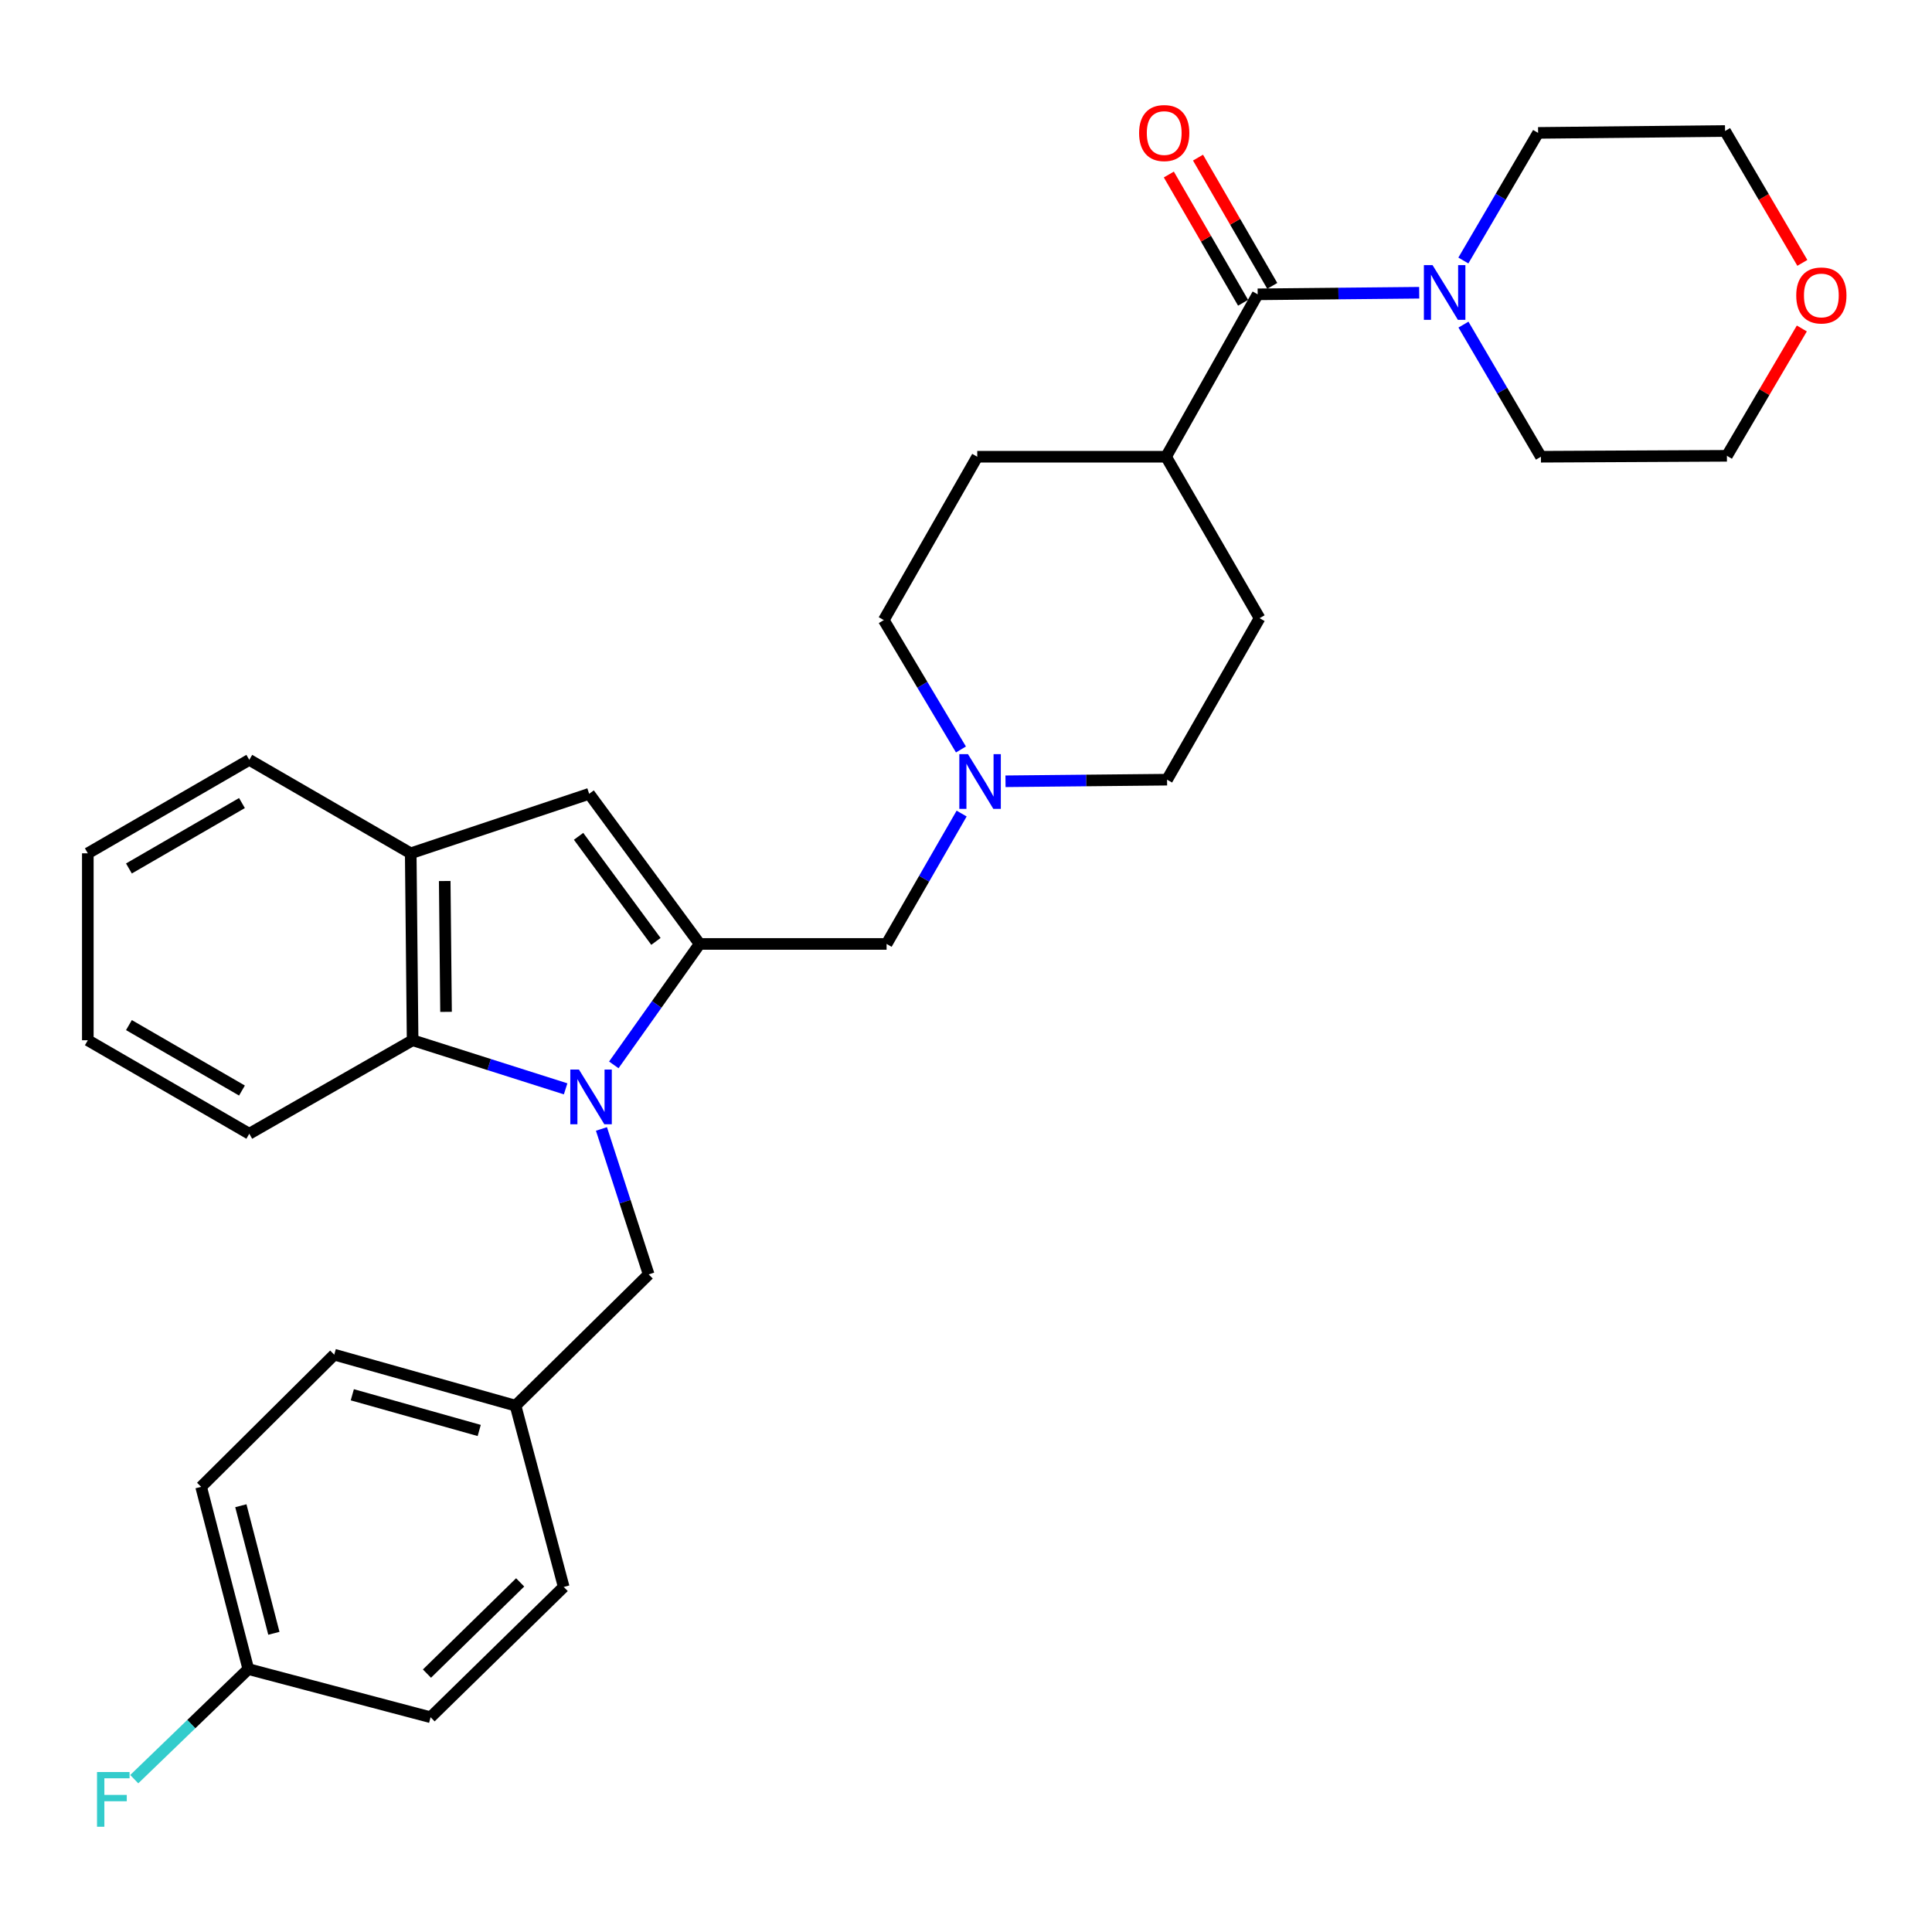 <?xml version='1.0' encoding='iso-8859-1'?>
<svg version='1.1' baseProfile='full'
              xmlns='http://www.w3.org/2000/svg'
                      xmlns:rdkit='http://www.rdkit.org/xml'
                      xmlns:xlink='http://www.w3.org/1999/xlink'
                  xml:space='preserve'
width='1000px' height='1000px' viewBox='0 0 1000 1000'>
<!-- END OF HEADER -->
<rect style='opacity:1.0;fill:#FFFFFF;stroke:none' width='1000' height='1000' x='0' y='0'> </rect>
<path class='bond-0' d='M 317.704,551.178 L 339.921,519.879' style='fill:none;fill-rule:evenodd;stroke:#0000FF;stroke-width:6px;stroke-linecap:butt;stroke-linejoin:miter;stroke-opacity:1' />
<path class='bond-0' d='M 339.921,519.879 L 362.139,488.58' style='fill:none;fill-rule:evenodd;stroke:#000000;stroke-width:6px;stroke-linecap:butt;stroke-linejoin:miter;stroke-opacity:1' />
<path class='bond-2' d='M 292.767,563.585 L 253.168,551.007' style='fill:none;fill-rule:evenodd;stroke:#0000FF;stroke-width:6px;stroke-linecap:butt;stroke-linejoin:miter;stroke-opacity:1' />
<path class='bond-2' d='M 253.168,551.007 L 213.569,538.429' style='fill:none;fill-rule:evenodd;stroke:#000000;stroke-width:6px;stroke-linecap:butt;stroke-linejoin:miter;stroke-opacity:1' />
<path class='bond-8' d='M 311.31,584.34 L 323.53,621.986' style='fill:none;fill-rule:evenodd;stroke:#0000FF;stroke-width:6px;stroke-linecap:butt;stroke-linejoin:miter;stroke-opacity:1' />
<path class='bond-8' d='M 323.53,621.986 L 335.75,659.631' style='fill:none;fill-rule:evenodd;stroke:#000000;stroke-width:6px;stroke-linecap:butt;stroke-linejoin:miter;stroke-opacity:1' />
<path class='bond-1' d='M 362.139,488.58 L 304.95,410.877' style='fill:none;fill-rule:evenodd;stroke:#000000;stroke-width:6px;stroke-linecap:butt;stroke-linejoin:miter;stroke-opacity:1' />
<path class='bond-1' d='M 339.506,487.268 L 299.474,432.877' style='fill:none;fill-rule:evenodd;stroke:#000000;stroke-width:6px;stroke-linecap:butt;stroke-linejoin:miter;stroke-opacity:1' />
<path class='bond-7' d='M 362.139,488.58 L 458.9,488.58' style='fill:none;fill-rule:evenodd;stroke:#000000;stroke-width:6px;stroke-linecap:butt;stroke-linejoin:miter;stroke-opacity:1' />
<path class='bond-31' d='M 304.95,410.877 L 212.59,441.677' style='fill:none;fill-rule:evenodd;stroke:#000000;stroke-width:6px;stroke-linecap:butt;stroke-linejoin:miter;stroke-opacity:1' />
<path class='bond-4' d='M 213.569,538.429 L 212.59,441.677' style='fill:none;fill-rule:evenodd;stroke:#000000;stroke-width:6px;stroke-linecap:butt;stroke-linejoin:miter;stroke-opacity:1' />
<path class='bond-4' d='M 230.871,523.74 L 230.186,456.013' style='fill:none;fill-rule:evenodd;stroke:#000000;stroke-width:6px;stroke-linecap:butt;stroke-linejoin:miter;stroke-opacity:1' />
<path class='bond-25' d='M 213.569,538.429 L 129.032,586.825' style='fill:none;fill-rule:evenodd;stroke:#000000;stroke-width:6px;stroke-linecap:butt;stroke-linejoin:miter;stroke-opacity:1' />
<path class='bond-3' d='M 650.97,152.342 L 603.563,236.404' style='fill:none;fill-rule:evenodd;stroke:#000000;stroke-width:6px;stroke-linecap:butt;stroke-linejoin:miter;stroke-opacity:1' />
<path class='bond-5' d='M 650.97,152.342 L 692.776,151.931' style='fill:none;fill-rule:evenodd;stroke:#000000;stroke-width:6px;stroke-linecap:butt;stroke-linejoin:miter;stroke-opacity:1' />
<path class='bond-5' d='M 692.776,151.931 L 734.582,151.521' style='fill:none;fill-rule:evenodd;stroke:#0000FF;stroke-width:6px;stroke-linecap:butt;stroke-linejoin:miter;stroke-opacity:1' />
<path class='bond-10' d='M 658.521,147.97 L 639.304,114.778' style='fill:none;fill-rule:evenodd;stroke:#000000;stroke-width:6px;stroke-linecap:butt;stroke-linejoin:miter;stroke-opacity:1' />
<path class='bond-10' d='M 639.304,114.778 L 620.088,81.586' style='fill:none;fill-rule:evenodd;stroke:#FF0000;stroke-width:6px;stroke-linecap:butt;stroke-linejoin:miter;stroke-opacity:1' />
<path class='bond-10' d='M 643.419,156.713 L 624.202,123.521' style='fill:none;fill-rule:evenodd;stroke:#000000;stroke-width:6px;stroke-linecap:butt;stroke-linejoin:miter;stroke-opacity:1' />
<path class='bond-10' d='M 624.202,123.521 L 604.986,90.329' style='fill:none;fill-rule:evenodd;stroke:#FF0000;stroke-width:6px;stroke-linecap:butt;stroke-linejoin:miter;stroke-opacity:1' />
<path class='bond-26' d='M 212.59,441.677 L 129.032,393.301' style='fill:none;fill-rule:evenodd;stroke:#000000;stroke-width:6px;stroke-linecap:butt;stroke-linejoin:miter;stroke-opacity:1' />
<path class='bond-23' d='M 757.488,168.015 L 777.535,202.209' style='fill:none;fill-rule:evenodd;stroke:#0000FF;stroke-width:6px;stroke-linecap:butt;stroke-linejoin:miter;stroke-opacity:1' />
<path class='bond-23' d='M 777.535,202.209 L 797.582,236.404' style='fill:none;fill-rule:evenodd;stroke:#000000;stroke-width:6px;stroke-linecap:butt;stroke-linejoin:miter;stroke-opacity:1' />
<path class='bond-24' d='M 757.435,134.838 L 776.777,101.811' style='fill:none;fill-rule:evenodd;stroke:#0000FF;stroke-width:6px;stroke-linecap:butt;stroke-linejoin:miter;stroke-opacity:1' />
<path class='bond-24' d='M 776.777,101.811 L 796.118,68.784' style='fill:none;fill-rule:evenodd;stroke:#000000;stroke-width:6px;stroke-linecap:butt;stroke-linejoin:miter;stroke-opacity:1' />
<path class='bond-6' d='M 497.74,421.103 L 478.32,454.841' style='fill:none;fill-rule:evenodd;stroke:#0000FF;stroke-width:6px;stroke-linecap:butt;stroke-linejoin:miter;stroke-opacity:1' />
<path class='bond-6' d='M 478.32,454.841 L 458.9,488.58' style='fill:none;fill-rule:evenodd;stroke:#000000;stroke-width:6px;stroke-linecap:butt;stroke-linejoin:miter;stroke-opacity:1' />
<path class='bond-14' d='M 520.446,404.387 L 562.257,403.973' style='fill:none;fill-rule:evenodd;stroke:#0000FF;stroke-width:6px;stroke-linecap:butt;stroke-linejoin:miter;stroke-opacity:1' />
<path class='bond-14' d='M 562.257,403.973 L 604.068,403.558' style='fill:none;fill-rule:evenodd;stroke:#000000;stroke-width:6px;stroke-linecap:butt;stroke-linejoin:miter;stroke-opacity:1' />
<path class='bond-15' d='M 497.389,387.925 L 477.418,354.443' style='fill:none;fill-rule:evenodd;stroke:#0000FF;stroke-width:6px;stroke-linecap:butt;stroke-linejoin:miter;stroke-opacity:1' />
<path class='bond-15' d='M 477.418,354.443 L 457.446,320.96' style='fill:none;fill-rule:evenodd;stroke:#000000;stroke-width:6px;stroke-linecap:butt;stroke-linejoin:miter;stroke-opacity:1' />
<path class='bond-16' d='M 335.75,659.631 L 266.841,727.571' style='fill:none;fill-rule:evenodd;stroke:#000000;stroke-width:6px;stroke-linecap:butt;stroke-linejoin:miter;stroke-opacity:1' />
<path class='bond-9' d='M 603.563,236.404 L 505.822,236.404' style='fill:none;fill-rule:evenodd;stroke:#000000;stroke-width:6px;stroke-linecap:butt;stroke-linejoin:miter;stroke-opacity:1' />
<path class='bond-34' d='M 603.563,236.404 L 651.959,319.971' style='fill:none;fill-rule:evenodd;stroke:#000000;stroke-width:6px;stroke-linecap:butt;stroke-linejoin:miter;stroke-opacity:1' />
<path class='bond-11' d='M 932.893,136.062 L 912.891,101.933' style='fill:none;fill-rule:evenodd;stroke:#FF0000;stroke-width:6px;stroke-linecap:butt;stroke-linejoin:miter;stroke-opacity:1' />
<path class='bond-11' d='M 912.891,101.933 L 892.889,67.805' style='fill:none;fill-rule:evenodd;stroke:#000000;stroke-width:6px;stroke-linecap:butt;stroke-linejoin:miter;stroke-opacity:1' />
<path class='bond-35' d='M 932.628,170.016 L 913.238,202.972' style='fill:none;fill-rule:evenodd;stroke:#FF0000;stroke-width:6px;stroke-linecap:butt;stroke-linejoin:miter;stroke-opacity:1' />
<path class='bond-35' d='M 913.238,202.972 L 893.849,235.929' style='fill:none;fill-rule:evenodd;stroke:#000000;stroke-width:6px;stroke-linecap:butt;stroke-linejoin:miter;stroke-opacity:1' />
<path class='bond-12' d='M 651.959,319.971 L 604.068,403.558' style='fill:none;fill-rule:evenodd;stroke:#000000;stroke-width:6px;stroke-linecap:butt;stroke-linejoin:miter;stroke-opacity:1' />
<path class='bond-13' d='M 505.822,236.404 L 457.446,320.96' style='fill:none;fill-rule:evenodd;stroke:#000000;stroke-width:6px;stroke-linecap:butt;stroke-linejoin:miter;stroke-opacity:1' />
<path class='bond-19' d='M 266.841,727.571 L 291.775,821.396' style='fill:none;fill-rule:evenodd;stroke:#000000;stroke-width:6px;stroke-linecap:butt;stroke-linejoin:miter;stroke-opacity:1' />
<path class='bond-20' d='M 266.841,727.571 L 173.006,701.173' style='fill:none;fill-rule:evenodd;stroke:#000000;stroke-width:6px;stroke-linecap:butt;stroke-linejoin:miter;stroke-opacity:1' />
<path class='bond-20' d='M 248.04,740.41 L 182.356,721.931' style='fill:none;fill-rule:evenodd;stroke:#000000;stroke-width:6px;stroke-linecap:butt;stroke-linejoin:miter;stroke-opacity:1' />
<path class='bond-17' d='M 128.528,863.916 L 104.107,769.588' style='fill:none;fill-rule:evenodd;stroke:#000000;stroke-width:6px;stroke-linecap:butt;stroke-linejoin:miter;stroke-opacity:1' />
<path class='bond-17' d='M 141.758,845.393 L 124.663,779.363' style='fill:none;fill-rule:evenodd;stroke:#000000;stroke-width:6px;stroke-linecap:butt;stroke-linejoin:miter;stroke-opacity:1' />
<path class='bond-18' d='M 128.528,863.916 L 99.007,892.404' style='fill:none;fill-rule:evenodd;stroke:#000000;stroke-width:6px;stroke-linecap:butt;stroke-linejoin:miter;stroke-opacity:1' />
<path class='bond-18' d='M 99.007,892.404 L 69.487,920.893' style='fill:none;fill-rule:evenodd;stroke:#33CCCC;stroke-width:6px;stroke-linecap:butt;stroke-linejoin:miter;stroke-opacity:1' />
<path class='bond-32' d='M 128.528,863.916 L 222.866,888.841' style='fill:none;fill-rule:evenodd;stroke:#000000;stroke-width:6px;stroke-linecap:butt;stroke-linejoin:miter;stroke-opacity:1' />
<path class='bond-22' d='M 291.775,821.396 L 222.866,888.841' style='fill:none;fill-rule:evenodd;stroke:#000000;stroke-width:6px;stroke-linecap:butt;stroke-linejoin:miter;stroke-opacity:1' />
<path class='bond-22' d='M 269.233,819.041 L 220.996,866.253' style='fill:none;fill-rule:evenodd;stroke:#000000;stroke-width:6px;stroke-linecap:butt;stroke-linejoin:miter;stroke-opacity:1' />
<path class='bond-21' d='M 173.006,701.173 L 104.107,769.588' style='fill:none;fill-rule:evenodd;stroke:#000000;stroke-width:6px;stroke-linecap:butt;stroke-linejoin:miter;stroke-opacity:1' />
<path class='bond-27' d='M 797.582,236.404 L 893.849,235.929' style='fill:none;fill-rule:evenodd;stroke:#000000;stroke-width:6px;stroke-linecap:butt;stroke-linejoin:miter;stroke-opacity:1' />
<path class='bond-28' d='M 796.118,68.784 L 892.889,67.805' style='fill:none;fill-rule:evenodd;stroke:#000000;stroke-width:6px;stroke-linecap:butt;stroke-linejoin:miter;stroke-opacity:1' />
<path class='bond-29' d='M 129.032,586.825 L 45.455,538.429' style='fill:none;fill-rule:evenodd;stroke:#000000;stroke-width:6px;stroke-linecap:butt;stroke-linejoin:miter;stroke-opacity:1' />
<path class='bond-29' d='M 125.24,564.464 L 66.736,530.587' style='fill:none;fill-rule:evenodd;stroke:#000000;stroke-width:6px;stroke-linecap:butt;stroke-linejoin:miter;stroke-opacity:1' />
<path class='bond-33' d='M 129.032,393.301 L 45.455,441.677' style='fill:none;fill-rule:evenodd;stroke:#000000;stroke-width:6px;stroke-linecap:butt;stroke-linejoin:miter;stroke-opacity:1' />
<path class='bond-33' d='M 125.237,415.66 L 66.733,449.524' style='fill:none;fill-rule:evenodd;stroke:#000000;stroke-width:6px;stroke-linecap:butt;stroke-linejoin:miter;stroke-opacity:1' />
<path class='bond-30' d='M 45.455,538.429 L 45.455,441.677' style='fill:none;fill-rule:evenodd;stroke:#000000;stroke-width:6px;stroke-linecap:butt;stroke-linejoin:miter;stroke-opacity:1' />
<path  class='atom-0' d='M 299.669 553.605
L 308.949 568.605
Q 309.869 570.085, 311.349 572.765
Q 312.829 575.445, 312.909 575.605
L 312.909 553.605
L 316.669 553.605
L 316.669 581.925
L 312.789 581.925
L 302.829 565.525
Q 301.669 563.605, 300.429 561.405
Q 299.229 559.205, 298.869 558.525
L 298.869 581.925
L 295.189 581.925
L 295.189 553.605
L 299.669 553.605
' fill='#0000FF'/>
<path  class='atom-6' d='M 741.482 137.232
L 750.762 152.232
Q 751.682 153.712, 753.162 156.392
Q 754.642 159.072, 754.722 159.232
L 754.722 137.232
L 758.482 137.232
L 758.482 165.552
L 754.602 165.552
L 744.642 149.152
Q 743.482 147.232, 742.242 145.032
Q 741.042 142.832, 740.682 142.152
L 740.682 165.552
L 737.002 165.552
L 737.002 137.232
L 741.482 137.232
' fill='#0000FF'/>
<path  class='atom-7' d='M 501.026 390.358
L 510.306 405.358
Q 511.226 406.838, 512.706 409.518
Q 514.186 412.198, 514.266 412.358
L 514.266 390.358
L 518.026 390.358
L 518.026 418.678
L 514.146 418.678
L 504.186 402.278
Q 503.026 400.358, 501.786 398.158
Q 500.586 395.958, 500.226 395.278
L 500.226 418.678
L 496.546 418.678
L 496.546 390.358
L 501.026 390.358
' fill='#0000FF'/>
<path  class='atom-11' d='M 589.594 68.864
Q 589.594 62.064, 592.954 58.264
Q 596.314 54.464, 602.594 54.464
Q 608.874 54.464, 612.234 58.264
Q 615.594 62.064, 615.594 68.864
Q 615.594 75.744, 612.194 79.664
Q 608.794 83.544, 602.594 83.544
Q 596.354 83.544, 592.954 79.664
Q 589.594 75.784, 589.594 68.864
M 602.594 80.344
Q 606.914 80.344, 609.234 77.464
Q 611.594 74.544, 611.594 68.864
Q 611.594 63.304, 609.234 60.504
Q 606.914 57.664, 602.594 57.664
Q 598.274 57.664, 595.914 60.464
Q 593.594 63.264, 593.594 68.864
Q 593.594 74.584, 595.914 77.464
Q 598.274 80.344, 602.594 80.344
' fill='#FF0000'/>
<path  class='atom-12' d='M 929.729 152.926
Q 929.729 146.126, 933.089 142.326
Q 936.449 138.526, 942.729 138.526
Q 949.009 138.526, 952.369 142.326
Q 955.729 146.126, 955.729 152.926
Q 955.729 159.806, 952.329 163.726
Q 948.929 167.606, 942.729 167.606
Q 936.489 167.606, 933.089 163.726
Q 929.729 159.846, 929.729 152.926
M 942.729 164.406
Q 947.049 164.406, 949.369 161.526
Q 951.729 158.606, 951.729 152.926
Q 951.729 147.366, 949.369 144.566
Q 947.049 141.726, 942.729 141.726
Q 938.409 141.726, 936.049 144.526
Q 933.729 147.326, 933.729 152.926
Q 933.729 158.646, 936.049 161.526
Q 938.409 164.406, 942.729 164.406
' fill='#FF0000'/>
<path  class='atom-19' d='M 50.219 917.202
L 67.059 917.202
L 67.059 920.442
L 54.019 920.442
L 54.019 929.042
L 65.619 929.042
L 65.619 932.322
L 54.019 932.322
L 54.019 945.522
L 50.219 945.522
L 50.219 917.202
' fill='#33CCCC'/>
</svg>
